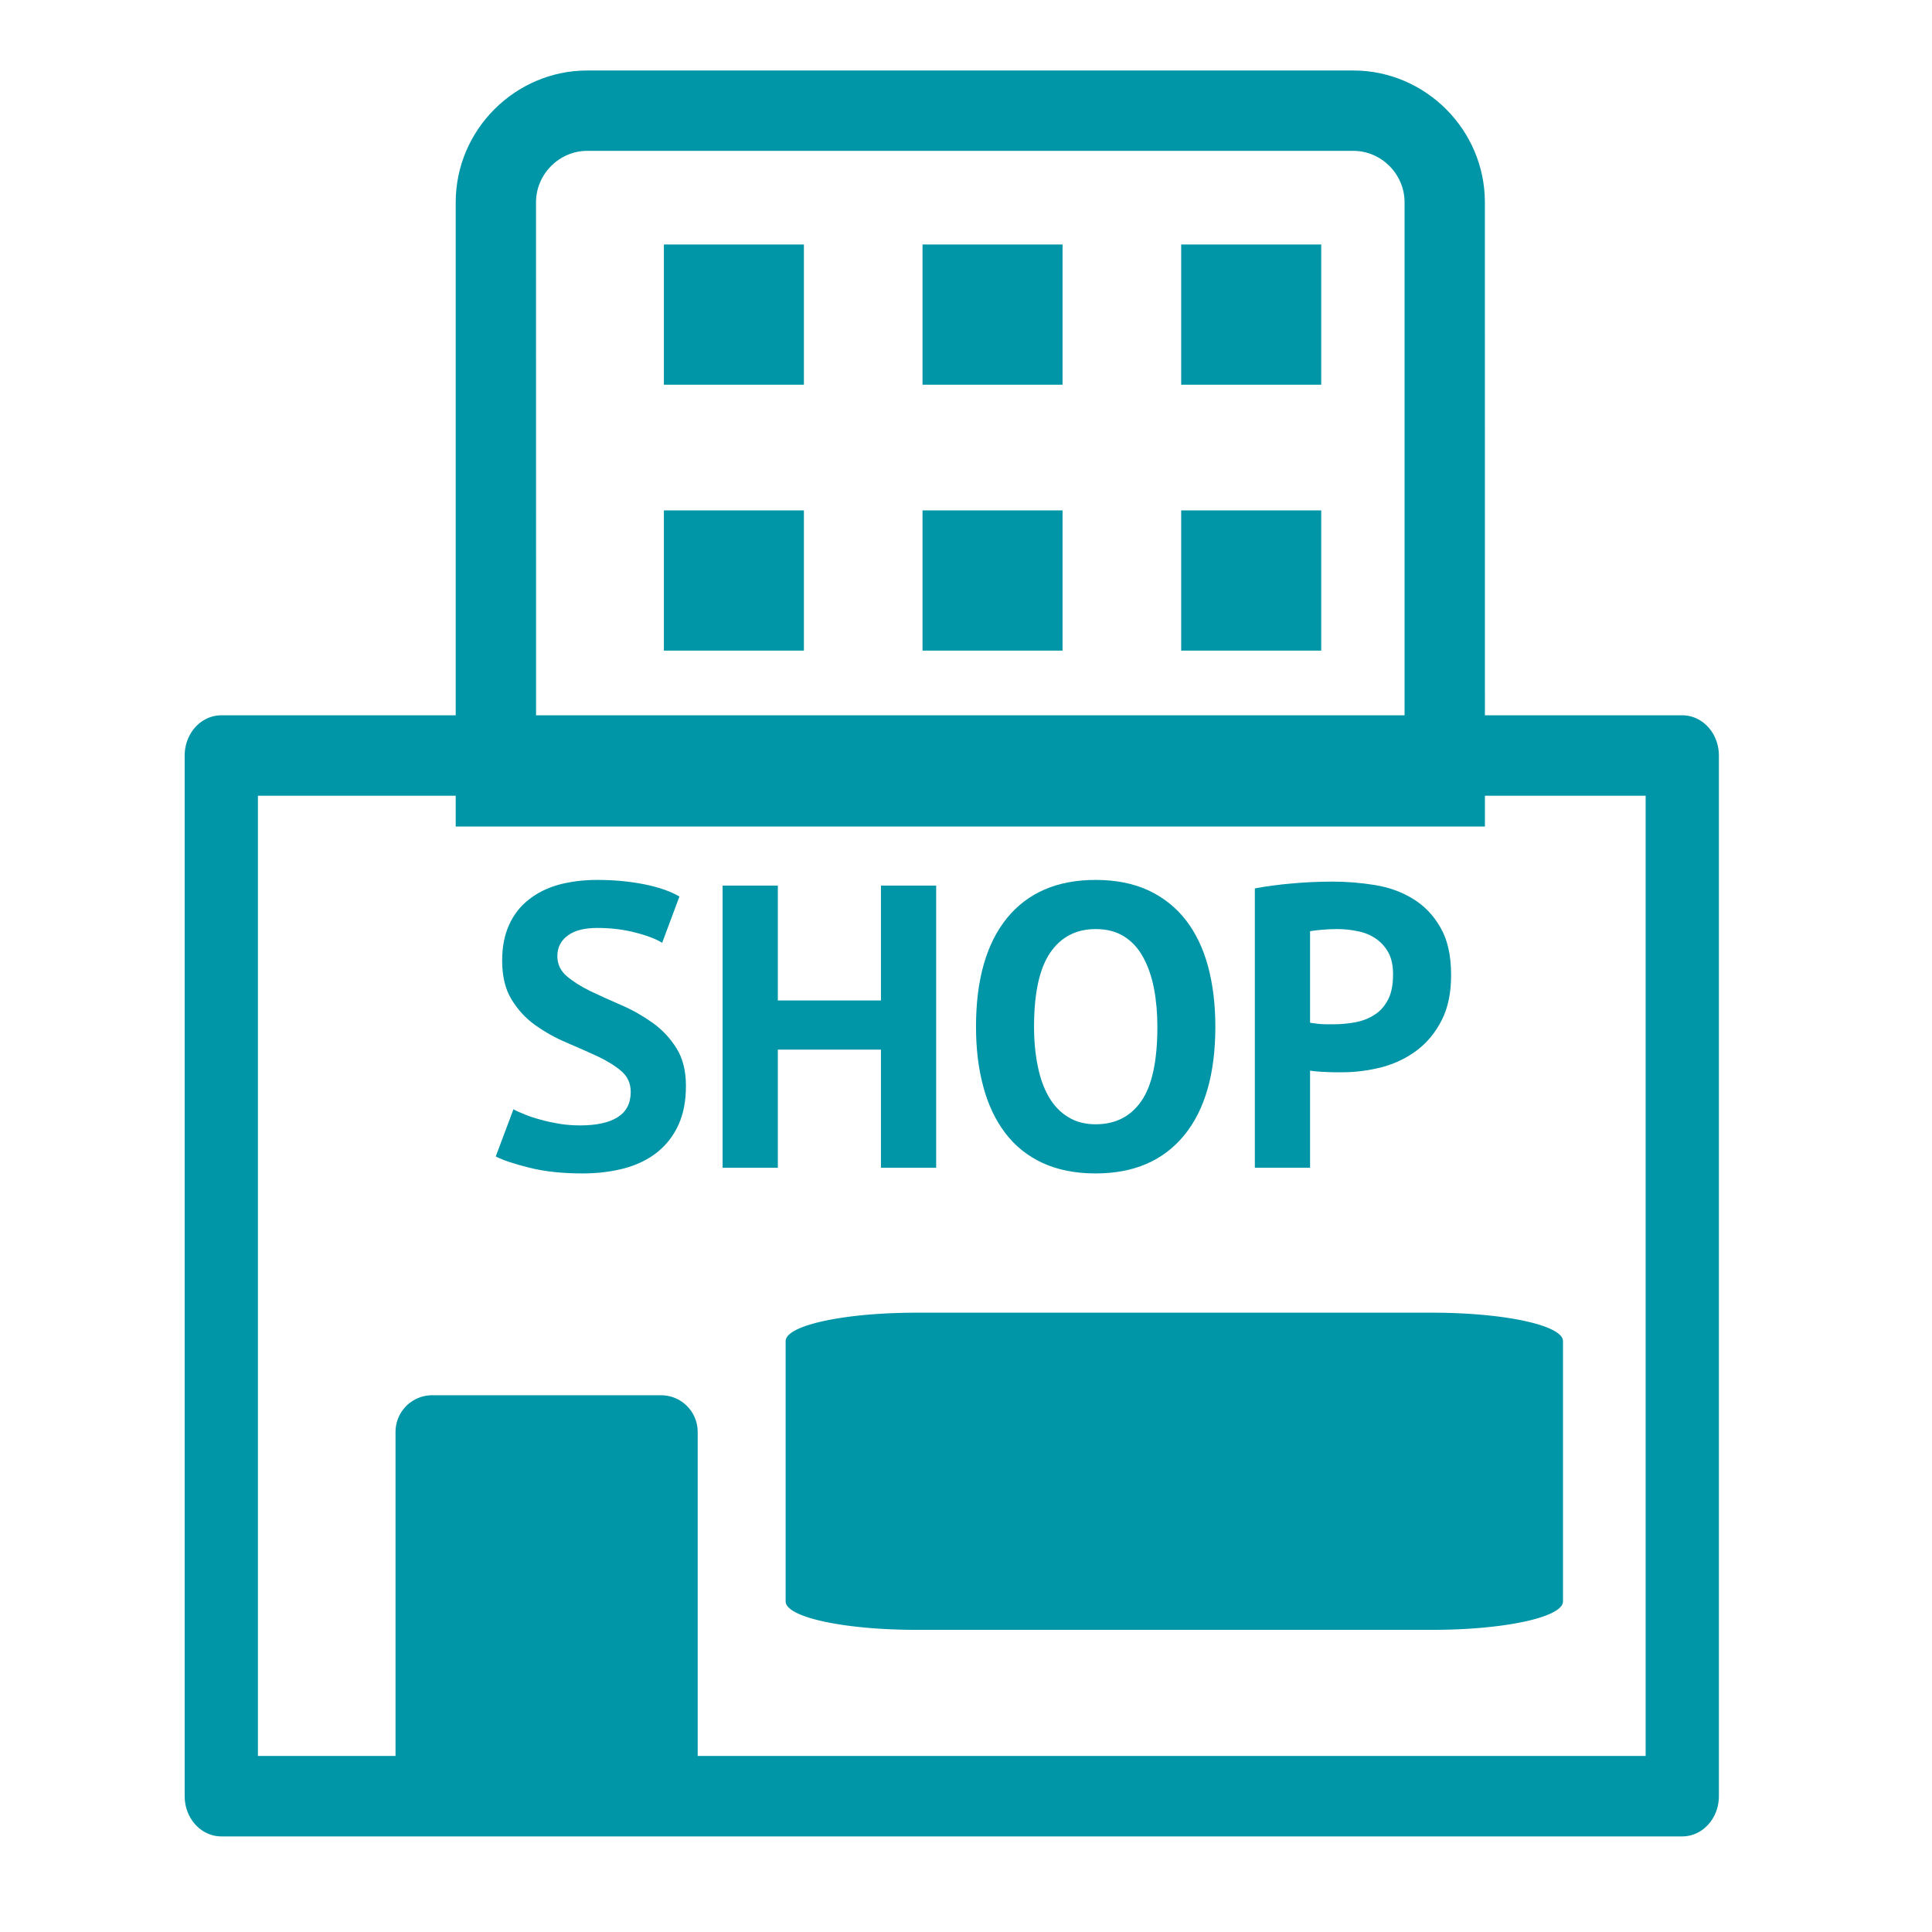 <?xml version="1.0" encoding="UTF-8" standalone="no"?>
<!DOCTYPE svg PUBLIC "-//W3C//DTD SVG 1.1//EN" "http://www.w3.org/Graphics/SVG/1.1/DTD/svg11.dtd">
<svg width="100%" height="100%" viewBox="0 0 26 26" version="1.1" xmlns="http://www.w3.org/2000/svg" xmlns:xlink="http://www.w3.org/1999/xlink" xml:space="preserve" xmlns:serif="http://www.serif.com/" style="fill-rule:evenodd;clip-rule:evenodd;stroke-linecap:round;stroke-linejoin:round;stroke-miterlimit:1.5;">
    <g transform="matrix(1,0,0,1,-590,-40)">
        <g id="icon_retail" transform="matrix(0.619,0,0,0.765,296.571,12.088)">
            <rect x="474" y="36.5" width="42" height="34" style="fill:none;"/>
            <g id="Group_34" transform="matrix(0.469,0,0,0.38,-3079.1,-611.612)">
                <g id="Path_112" transform="matrix(1,0,0,1,7589.11,537.485)">
                    <path d="M11.725,1202.54L51.985,1202.54L51.985,1177.4C51.985,1176.1 50.912,1175.02 49.608,1175.02L14.1,1175.02C12.796,1175.02 11.723,1176.1 11.723,1177.4L11.725,1202.54ZM55.71,1206.3L8,1206.3L8,1177.4C8,1174.05 10.754,1171.3 14.1,1171.3L49.608,1171.3C52.954,1171.3 55.708,1174.05 55.708,1177.4L55.71,1206.3Z" style="fill:rgb(0,150,167);fill-rule:nonzero;"/>
                </g>
                <g id="Rectangle_120" transform="matrix(1,0,0,1,7606.76,1729.15)">
                    <rect x="0" y="0" width="6.491" height="6.491" style="fill:rgb(0,150,167);"/>
                </g>
                <g id="Rectangle_121" transform="matrix(1,0,0,1,7630.74,1729.15)">
                    <rect x="0" y="0" width="6.491" height="6.491" style="fill:rgb(0,150,167);"/>
                </g>
                <g id="Rectangle_122" transform="matrix(1,0,0,1,7606.76,1716.84)">
                    <rect x="0" y="0" width="6.491" height="6.491" style="fill:rgb(0,150,167);"/>
                </g>
                <g id="Rectangle_123" transform="matrix(1,0,0,1,7630.74,1716.84)">
                    <rect x="0" y="0" width="6.491" height="6.491" style="fill:rgb(0,150,167);"/>
                </g>
                <g id="Rectangle_124" transform="matrix(1,0,0,1,7618.75,1729.15)">
                    <rect x="0" y="0" width="6.491" height="6.491" style="fill:rgb(0,150,167);"/>
                </g>
                <g id="Rectangle_125" transform="matrix(1,0,0,1,7618.75,1716.84)">
                    <rect x="0" y="0" width="6.491" height="6.491" style="fill:rgb(0,150,167);"/>
                </g>
            </g>
            <g transform="matrix(0.637,0,0,0.566,99.79,8.088)">
                <rect x="595.068" y="73.655" width="49.863" height="32.345" style="fill:none;stroke:rgb(0,150,167);stroke-width:2.5px;"/>
            </g>
            <g transform="matrix(0.637,0,0,0.516,102.191,12.905)">
                <rect x="598.495" y="94.517" width="7.813" height="11.483" style="fill:rgb(0,150,167);stroke:rgb(0,150,167);stroke-width:2.5px;stroke-linecap:square;stroke-linejoin:miter;"/>
            </g>
            <g transform="matrix(2.267,0,0,0.399,-862.837,22.365)">
                <rect x="598.495" y="94.517" width="4.955" height="11.483" style="fill:rgb(0,150,167);stroke:rgb(0,150,167);stroke-width:2.5px;stroke-linecap:square;stroke-linejoin:miter;"/>
            </g>
            <g transform="matrix(1.808,0,0,2.492,-594.579,-81.546)">
                <path d="M598.633,55.073C598.633,55.012 598.595,54.963 598.519,54.925C598.443,54.887 598.348,54.853 598.233,54.821C598.119,54.79 597.994,54.758 597.86,54.724C597.726,54.691 597.602,54.65 597.487,54.602C597.372,54.554 597.277,54.494 597.201,54.421C597.125,54.349 597.087,54.257 597.087,54.145C597.087,54.049 597.115,53.965 597.17,53.894C597.225,53.822 597.303,53.763 597.405,53.716C597.507,53.668 597.627,53.633 597.766,53.61C597.905,53.588 598.06,53.576 598.231,53.576C598.428,53.576 598.614,53.586 598.788,53.606C598.962,53.626 599.106,53.655 599.219,53.693L599.011,54.02C598.94,53.994 598.833,53.969 598.691,53.948C598.549,53.926 598.396,53.915 598.231,53.915C598.076,53.915 597.957,53.933 597.875,53.969C597.792,54.005 597.751,54.053 597.751,54.114C597.751,54.171 597.789,54.218 597.865,54.256C597.941,54.294 598.036,54.329 598.151,54.362C598.266,54.394 598.39,54.427 598.524,54.461C598.658,54.495 598.782,54.537 598.897,54.585C599.012,54.633 599.107,54.693 599.183,54.764C599.259,54.835 599.297,54.924 599.297,55.03C599.297,55.137 599.267,55.228 599.207,55.305C599.147,55.382 599.063,55.446 598.955,55.497C598.847,55.548 598.716,55.586 598.563,55.611C598.409,55.635 598.241,55.648 598.056,55.648C597.814,55.648 597.601,55.635 597.417,55.608C597.233,55.581 597.097,55.555 597.01,55.528L597.223,55.195C597.259,55.207 597.305,55.219 597.361,55.232C597.418,55.246 597.481,55.258 597.553,55.269C597.624,55.281 597.699,55.29 597.778,55.298C597.857,55.305 597.939,55.309 598.023,55.309C598.22,55.309 598.371,55.29 598.476,55.251C598.581,55.212 598.633,55.153 598.633,55.073Z" style="fill:rgb(0,150,167);fill-rule:nonzero;"/>
                <path d="M601.642,54.774L600.402,54.774L600.402,55.608L599.738,55.608L599.738,53.616L600.402,53.616L600.402,54.427L601.642,54.427L601.642,53.616L602.306,53.616L602.306,55.608L601.642,55.608L601.642,54.774Z" style="fill:rgb(0,150,167);fill-rule:nonzero;"/>
                <path d="M602.785,54.612C602.785,54.28 602.91,54.024 603.158,53.845C603.407,53.666 603.762,53.576 604.224,53.576C604.467,53.576 604.678,53.601 604.859,53.65C605.04,53.7 605.19,53.77 605.31,53.861C605.429,53.952 605.518,54.061 605.576,54.188C605.634,54.315 605.663,54.457 605.663,54.612C605.663,54.944 605.538,55.2 605.288,55.379C605.038,55.558 604.683,55.648 604.224,55.648C603.979,55.648 603.766,55.623 603.585,55.574C603.404,55.525 603.255,55.454 603.137,55.363C603.019,55.272 602.931,55.163 602.873,55.036C602.814,54.909 602.785,54.768 602.785,54.612ZM603.483,54.612C603.483,54.713 603.498,54.805 603.527,54.889C603.556,54.974 603.6,55.046 603.66,55.107C603.72,55.168 603.796,55.215 603.89,55.249C603.984,55.284 604.095,55.301 604.224,55.301C604.46,55.301 604.643,55.247 604.772,55.138C604.901,55.03 604.966,54.855 604.966,54.612C604.966,54.515 604.952,54.425 604.925,54.342C604.897,54.258 604.854,54.185 604.796,54.123C604.738,54.06 604.662,54.011 604.568,53.976C604.475,53.941 604.36,53.923 604.224,53.923C603.989,53.923 603.806,53.979 603.677,54.09C603.548,54.201 603.483,54.375 603.483,54.612Z" style="fill:rgb(0,150,167);fill-rule:nonzero;"/>
                <path d="M606.138,53.636C606.274,53.621 606.423,53.609 606.586,53.601C606.75,53.592 606.912,53.588 607.073,53.588C607.241,53.588 607.41,53.596 607.58,53.612C607.749,53.628 607.902,53.66 608.038,53.709C608.173,53.757 608.284,53.824 608.369,53.911C608.455,53.997 608.498,54.109 608.498,54.248C608.498,54.373 608.461,54.479 608.386,54.565C608.312,54.651 608.214,54.722 608.091,54.777C607.968,54.832 607.828,54.872 607.672,54.897C607.515,54.921 607.353,54.934 607.185,54.934L607.107,54.934C607.072,54.934 607.035,54.933 606.996,54.932C606.957,54.931 606.919,54.93 606.882,54.928C606.845,54.926 606.818,54.924 606.802,54.922L606.802,55.608L606.138,55.608L606.138,53.636ZM607.127,53.923C607.062,53.923 607.001,53.925 606.943,53.928C606.884,53.931 606.838,53.934 606.802,53.938L606.802,54.584C606.815,54.586 606.834,54.587 606.86,54.589C606.886,54.591 606.913,54.593 606.943,54.594C606.972,54.595 607,54.595 607.027,54.595L607.088,54.595C607.175,54.595 607.261,54.59 607.347,54.581C607.433,54.571 607.509,54.554 607.577,54.528C607.645,54.503 607.699,54.467 607.74,54.421C607.78,54.376 607.8,54.316 607.8,54.242C607.8,54.18 607.781,54.128 607.742,54.087C607.703,54.046 607.652,54.014 607.589,53.989C607.526,53.964 607.454,53.947 607.374,53.938C607.293,53.928 607.211,53.923 607.127,53.923Z" style="fill:rgb(0,150,167);fill-rule:nonzero;"/>
            </g>
        </g>
        <g id="Group_341" serif:id="Group_34">
        </g>
    </g>
</svg>
